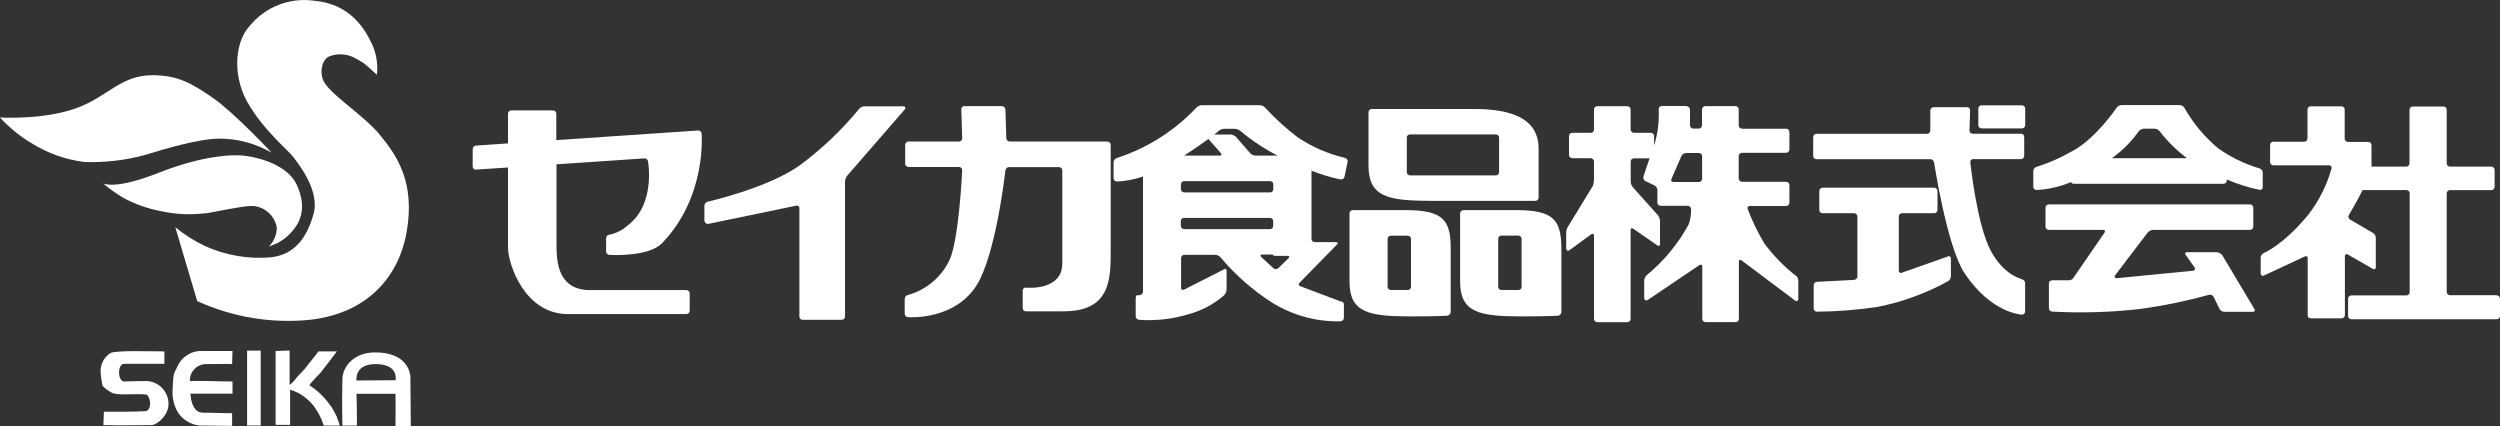 <?xml version="1.0" encoding="UTF-8"?>
<svg id="_レイヤー_2" data-name="レイヤー 2" xmlns="http://www.w3.org/2000/svg" width="250" height="42.63" viewBox="0 0 250 42.63">
  <rect x="0" y="0" width="250" height="42.63" fill="#333333" stroke="none"/>
  <defs>
    <style>
      .cls-1 {
        fill: #fff;
        stroke-width: 0px;
      }
    </style>
  </defs>
  <g id="d">
    <g id="_レイヤー_2-2" data-name="レイヤー 2">
      <g id="_レイヤー_2-2" data-name="レイヤー 2-2">
        <path class="cls-1" d="m14.67,38.1c-.36,0-2.36.04-2.26.05-.67-.04-.67-1.77,0-1.77h4.03v-1.24c-1.57,0-4.63-.12-5.37.15-.67.42-1.06,1.16-1.01,1.95.03.45.1.9.19,1.34.26.27.56.49.89.67.54.35,2.38.07,3.54.21.54.55.38,1.66-.16,1.66-1.5.07-2.63.05-4.13.05,0,.41-.05.91-.05,1.34,2.02.05,2.95,0,4.77,0,.67,0,1.72-1.05,1.74-2.02.06-1.26-.92-2.33-2.18-2.39Z"/>
        <path class="cls-1" d="m20.76,36.41c.91,0,2.4-.04,2.45,0,0-.45.04-.95.04-1.31h-2.99c-1.1-.06-2.11.58-2.54,1.59-.28.67-.4.4-.45,2.13-.09.85.1,1.71.54,2.45.48.71,1.24,1.17,2.09,1.28,1.4,0,1.95.04,3.31.04v-1.27c-1.14,0-1.63-.05-2.9-.05-.95,0-1.22-1.09-1.27-1.9h4.21v-1.22c-1.34,0-2.9-.09-4.26-.05-.04-.89.65-1.65,1.54-1.69.07,0,.15,0,.22,0Z"/>
        <rect class="cls-1" x="24.71" y="35.06" width="1.36" height="7.49"/>
        <path class="cls-1" d="m33.1,40.64c-.28-.41-.6-.79-.95-1.14-.32-.32-.67-.61-1.04-.86-.04,0-.19-.14-.14-.19.34-.41.71-.8,1.09-1.18.28-.36.46-.62.73-.95.36-.46.63-.81.9-1.18h-1.85c-.67.91-.54.67-1.34,1.72-.05.09-.67.67-.99,1.09-.15.21-.34.39-.55.54v-3.44l-1.4.05v7.39h1.45v-3.52c.3.09.59.21.87.35.55.32,1.05.73,1.45,1.22.46.61.82,1.29,1.05,2.02h1.58c0-.28-.23-.59-.27-.87-.17-.36-.36-.71-.57-1.05Z"/>
        <path class="cls-1" d="m39.54,42.63h1.54c0-1.77-.04-3.22-.04-4.99-.05-.5-.41-2.4-3.54-2.4-2.18,0-3.26,1.5-3.26,2.69,0,.82-.06,2.14,0,4.63h1.45c0-1.43,0-2.28-.04-3.18h3.9c.01,1.03.02,1.97,0,3.24Zm-3.9-4.58v-.14c0-.34.11-1.5,1.91-1.5,1.5,0,2.02.67,2.02,1.34v.27l-3.92.03Z"/>
        <path class="cls-1" d="m21.84,13.86c1.87-.01,3.7.47,5.32,1.41,0,0-3.76-4.03-5.87-5.48-2.12-1.45-3.48-2.27-6.05-2.27-3.15,0-4.49,2.14-7.46,3.24-3.28,1.26-7.79.99-7.79.99.92.99,1.97,1.85,3.13,2.55,1.61,1.01,3.42,1.66,5.31,1.9,2.08.07,4.16-.17,6.16-.73,2.12-.67,5.44-1.6,7.24-1.6Z"/>
        <path class="cls-1" d="m20.51,21.34c.74-.08,3.44-.71,4.66-.75,1.24.03,2.29.93,2.51,2.16,0,.72-.29,1.41-.8,1.91,0,0,.58-.24.86-.35.91-.48,1.65-1.22,2.13-2.14.12-.35.79-1.52-.19-3.68-.86-1.89-3.52-2.69-5.09-2.9-1.22-.18-4.27-.07-8.73,1.69s-5.56,1.05-5.56,1.05c.63.54,1.3,1.02,2.02,1.45,1.19.64,2.47,1.09,3.8,1.34,1.45.32,2.94.39,4.41.2Z"/>
        <path class="cls-1" d="m37.96,13.45c-1.68-2.02-5.17-4.13-5.68-5.51-.31-.87-.06-2.02.67-2.31.73-.28,1.55-.26,2.27.04.41.19.8.42,1.18.67.36.27,1.29,1.14,1.29,1.14.12-1.03-.04-2.07-.47-3.02-.67-1.45-2.11-4.07-5.83-4.39-2.46-.34-4.91.64-6.46,2.57-1.34,1.45-1.76,4.7-.24,7.48,1.52,2.77,4.15,4.93,4.58,5.51s2.77,3.36,2.08,5.79-1.92,4.03-4.23,4.31c-2.28.2-4.57-.19-6.65-1.14-1.05-.5-2.04-1.13-2.94-1.87l2.19,7.39c3.56,1.62,7.48,2.27,11.37,1.86,5.91-.71,8.83-4.55,9.57-8.73.9-5.08-1.03-7.77-2.7-9.78Z"/>
        <path class="cls-1" d="m62.81,22.5c-.52.49-1.16.82-1.86.97-.18,0-.33.15-.34.34v1.34c0,.18.15.33.34.34,0,0,3.88.24,5.23-1.15,4.54-4.66,3.98-10.99,3.98-10.99-.02-.18-.18-.31-.36-.3l-14.17.96v-2.65c0-.18-.15-.32-.33-.32h-4.17c-.18,0-.33.14-.33.32v2.98l-3.2.22c-.18.01-.32.16-.33.34v1.76c0,.17.13.3.3.3,0,0,.02,0,.03,0l3.2-.21v8.01c0,1.57,1.61,6.65,6.01,6.65h11.82c.18,0,.33-.14.34-.32v-1.76c0-.18-.15-.33-.34-.32,0,0,0,0,0,0h-9.62c-3.22,0-3.36-2.83-3.36-4.52v-8.06l8.77-.59c.18-.02.35.11.38.29,0,0,.79,4.26-1.99,6.38Z"/>
        <path class="cls-1" d="m110.72,14.15h-9.75c-.18,0-.33-.14-.34-.32l-.09-2.9c-.03-.18-.18-.31-.36-.32h-3.74c-.17,0-.31.13-.31.3,0,0,0,.01,0,.02l.09,2.9c0,.17-.12.31-.29.32,0,0-.02,0-.03,0h-5.04c-.18,0-.33.14-.34.32v1.9c0,.18.15.33.34.33h5.04c.17,0,.31.12.32.29,0,0,0,.02,0,.03,0,0-.32,7.01-1.28,9.01-.82,1.7-2.33,2.97-4.15,3.47-.18.04-.31.2-.32.39v1.48c0,.18.15.34.33.35,0,0,5.17.4,7.22-3.84,1.73-3.57,2.52-10.85,2.52-10.85.03-.18.18-.32.37-.32h4.99c.18,0,.33.14.33.32h0v9.3c0,2.82-3.63,2.43-3.63,2.43-.16-.02-.3.09-.33.25,0,.01,0,.03,0,.04v1.76c0,.18.14.32.32.32,0,0,0,0,.01,0h3.77c4.7,0,4.7-3.25,4.7-6.08v-10.57c0-.18-.15-.33-.34-.32,0,0,0,0,0,0Z"/>
        <path class="cls-1" d="m90.34,10.63h-3.88c-.2,0-.4.1-.54.25-1.75,2.13-3.76,4.04-5.98,5.68-3.2,2.26-9.18,3.61-9.18,3.61-.18.05-.31.2-.32.39v1.48c0,.18.15.33.33.36l8.88-1.84c.14-.02.27.07.29.21,0,.03,0,.05,0,.08v10.81c0,.18.15.33.34.32,0,0,0,0,0,0h3.88c.18,0,.33-.13.34-.31,0,0,0,0,0-.01v-13.5c.01-.21.09-.41.21-.58l5.77-6.64c.12-.17.05-.3-.13-.3Z"/>
        <path class="cls-1" d="m143.01,20.09h10.51c.18,0,.33-.13.34-.31,0,0,0,0,0,0v-4.92c0-2.97-2.64-3.96-6.45-3.96h-10.23c-.18,0-.33.14-.33.32v5.33c0,3.12,1.91,3.53,6.16,3.53Zm-2.34-6.33c0-.18.15-.32.33-.32,0,0,0,0,0,0h8.57c.18,0,.33.13.34.31,0,0,0,0,0,0v3.47c0,.18-.15.32-.33.32,0,0,0,0,0,0h-8.57c-.18,0-.33-.14-.33-.32h0v-3.47Z"/>
        <path class="cls-1" d="m140.52,21.01h-5.24c-.18,0-.33.14-.33.32v6.82c0,3.11,1.9,3.49,6.15,3.49,2.79,0,3.63-.07,3.63-.07.18-.02.32-.17.34-.35v-6.25c.03-2.97-.74-3.96-4.55-3.96Zm.58,7.67c0,.18-.15.32-.33.32,0,0,0,0,0,0h-1.67c-.18,0-.33-.13-.34-.31,0,0,0,0,0,0v-4.8c0-.18.14-.32.32-.32,0,0,0,0,.01,0h1.67c.18,0,.33.13.34.31,0,0,0,0,0,.01v4.8Z"/>
        <path class="cls-1" d="m151.59,21.01h-5.24c-.18,0-.33.14-.34.32v6.82c0,3.11,1.91,3.49,6.16,3.49,2.79,0,3.63-.07,3.63-.07.18-.02.32-.17.34-.35v-6.25c0-2.97-.74-3.96-4.55-3.96Zm.58,7.67c0,.18-.15.32-.33.32,0,0,0,0,0,0h-1.69c-.18,0-.33-.14-.33-.32h0v-4.8c0-.18.14-.32.32-.32,0,0,0,0,0,0h1.69c.18,0,.33.14.33.32,0,0,0,0,0,0v4.8Z"/>
        <path class="cls-1" d="m134.47,15.78c-1.66-.39-3.24-1.08-4.66-2.02-1.19-.9-2.3-1.9-3.3-3-.14-.15-.34-.24-.54-.24h-5.78c-.21,0-.4.09-.55.24-1.27,1.35-2.73,2.5-4.33,3.43-1.15.67-2.37,1.21-3.63,1.61-.18.06-.31.22-.32.41v1.62c0,.18.15.33.34.32,0,0,0,0,0,0,.89-.04,1.76-.21,2.6-.5v11.51c0,.18-.15.34-.33.36h-.26c-.08,0-.14.16-.14.34v1.76c0,.18.15.34.33.36,1.72.12,3.45-.08,5.09-.6,1.28-.36,2.45-1,3.45-1.88.13-.16.21-.35.22-.56v-1.87c0-.17-.12-.24-.27-.13l-3.98,2.02c-.16.09-.3,0-.3-.17v-2.99c0-.18.15-.33.34-.32,0,0,0,0,0,0h3.08c.2.01.4.1.53.26,1.48,1.76,3.21,3.28,5.15,4.52,2.05,1.27,4.43,1.93,6.85,1.87.18-.02.32-.17.33-.35v-1.34c0-.17-.14-.3-.31-.3,0,0-.01,0-.02,0l-4.03-1.52c-.11-.02-.17-.13-.15-.23,0-.04.03-.08.07-.11l3.76-3.84c.12-.13.08-.23-.11-.23h-2.12c-.18,0-.33-.14-.33-.32v-6.82c.94.37,1.91.67,2.9.87.18.03.36-.08.4-.26l.31-1.5c.03-.17-.07-.34-.24-.38Zm-12.09-2.9h1.09c.21.01.41.09.58.22,1.14.96,2.38,1.78,3.71,2.46h-2.19c-.21,0-.4-.09-.55-.24l-1.42-1.63c-.15-.14-.34-.23-.54-.24h-1.62c.28-.22.4-.34.4-.34.15-.13.34-.21.54-.23h0Zm-4.29,5.55c0-.18.16-.32.34-.32h8.57c.18,0,.33.14.33.32h0v.49c0,.18-.14.32-.32.32,0,0,0,0,0,0h-8.58c-.18,0-.33-.14-.34-.32h0s0-.49,0-.49Zm2.75-4.53l1.25,1.42c.12.14.07.24-.11.24h-3.57c1.09-.7,1.88-1.26,2.42-1.66h0Zm-2.42,9.01c-.18,0-.33-.14-.34-.32h0v-.48c0-.18.15-.33.34-.32,0,0,0,0,0,0h8.57c.18,0,.33.14.33.32,0,0,0,0,0,0v.48c0,.18-.14.32-.32.32,0,0,0,0,0,0h-8.57Zm10.43,2.92l-1.03.99c-.13.13-.34.13-.48,0l-1.23-1.13c-.12-.13-.07-.24.11-.24h.78c.18,0,.33,0,.33.07s.15.07.34.07h1.09c.18,0,.22.11.09.24Z"/>
        <path class="cls-1" d="m226.27,18.73v-1.48c0-.19-.13-.35-.32-.41-1.48-.44-2.89-1.12-4.15-2.02-1.35-1.13-2.49-2.5-3.36-4.03-.1-.17-.28-.28-.48-.28h-5.79c-.2,0-.39.1-.51.26,0,0-2.02,3.03-4.37,4.31-1.15.66-2.37,1.21-3.64,1.61-.18.05-.31.21-.32.4v1.59c0,.18.15.33.34.32,0,0,0,0,0,0,1.18-.07,2.34-.33,3.43-.79.06.11.17.18.3.17h14.95c.18,0,.33-.14.33-.32v-.11c1.05.45,2.14.8,3.26,1.03.14.04.28-.04.33-.18,0-.03.01-.06.01-.09Zm-12.41-5.58c.12-.16.3-.26.5-.28h1.09c.21,0,.4.1.52.26.78,1.01,1.7,1.91,2.72,2.69h-7.5c1.03-.74,1.93-1.64,2.67-2.67Z"/>
        <path class="cls-1" d="m179.55,27.55c-1.17-.92-2.22-2-3.11-3.2-.66-1.1-1.22-2.25-1.67-3.45-.05-.1-.01-.23.09-.28.04-.02.08-.03.12-.02h3.63c.18,0,.33-.14.33-.32,0,0,0,0,0,0v-1.77c0-.18-.15-.33-.33-.33h-4.4c-.18,0-.33-.14-.34-.32v-2.26c0-.18.16-.32.34-.32h4.4c.18,0,.33-.14.33-.32,0,0,0,0,0,0v-1.77c0-.18-.15-.32-.33-.32h-4.4c-.18,0-.33-.14-.34-.32v-1.62c0-.18-.15-.32-.33-.32,0,0,0,0,0,0h-3c-.18,0-.33.13-.34.31,0,0,0,0,0,0v1.62c0,.18-.15.32-.33.32h-.53c-.18,0-.33-.14-.34-.32v-1.63c-.05-.18-.22-.3-.4-.31h-2.42c-.17,0-.31.13-.31.3,0,0,0,.01,0,.02.06,1.23-.09,2.46-.46,3.63v-.95c0-.18-.15-.32-.33-.32h-1.68c-.18,0-.33-.14-.34-.32h0v-2.02c0-.18-.15-.32-.33-.32,0,0,0,0,0,0h-3c-.18,0-.33.14-.33.32h0v2.02c0,.18-.15.33-.34.32,0,0,0,0,0,0h-1.83c-.18,0-.33.14-.33.32v1.9c0,.18.15.32.33.32h1.83c.18,0,.33.14.34.32v1.79c0,.21-.04.42-.09.62l-2.49,4.08c-.12.17-.19.37-.2.58v1.63c-.01.11.06.21.17.23.05,0,.09,0,.13-.03l2.2-1.61c.15-.1.28-.04.28.13v8.34c0,.18.15.32.33.32,0,0,0,0,0,0h3c.18,0,.33-.14.33-.32h0v-8.89c0-.18.12-.24.28-.13l2.39,1.66c.15.1.27.04.27-.13v-2.33c-.01-.21-.09-.4-.21-.56l-2.5-2.79c-.13-.16-.21-.36-.22-.56v-2.02c0-.18.16-.32.34-.32h1.55c-.36,1.02-.61,1.81-.61,1.81-.06.19.03.41.22.48l.87.42c.18.09.29.27.3.46v1.26c0,.18.15.33.34.32,0,0,0,0,0,0h2.69c.18,0,.33.14.34.32h0c.01.52-.06,1.04-.24,1.54-1.06,1.94-2.48,3.67-4.19,5.07-.15.14-.24.33-.26.53v1.76c-.01.12.08.23.2.24.04,0,.08,0,.12-.02l5.21-3.52c.15-.09.28,0,.28.14v5.25c0,.18.15.32.33.32,0,0,0,0,0,0h3c.18,0,.33-.14.33-.32h0v-5.72c0-.18.12-.24.27-.13l5.37,4.03c.17.08.3,0,.3-.18v-1.87c-.02-.2-.12-.38-.28-.5Zm-9.34-9.67c0,.18-.15.32-.33.32h-2.54c-.11.01-.21-.07-.22-.18,0-.04,0-.08.02-.12l1-2.3c.09-.17.27-.29.46-.3h1.28c.18,0,.33.14.33.32h0v2.26Z"/>
        <path class="cls-1" d="m194.8,25.64l-4.61,1.63c-.1.06-.23.02-.29-.09-.02-.03-.03-.07-.02-.11v-5.43c0-.18.15-.33.34-.32,0,0,0,0,0,0h3.2c.18,0,.33-.14.33-.32,0,0,0,0,0,0v-1.9c0-.18-.15-.33-.33-.33h-11.16c-.18,0-.33.15-.33.33v1.9c0,.18.14.32.32.32,0,0,0,0,0,0h3.15c.18,0,.33.14.34.32v6.01c0,.18-.15.33-.34.34l-3.69.19c-.18,0-.33.15-.34.34v2.33c0,.18.15.33.34.32,0,0,0,0,0,0,2.02-.02,4.04-.18,6.05-.48,2.47-.49,4.85-1.36,7.05-2.57.17-.11.27-.29.28-.48v-1.81c0-.11-.08-.21-.19-.21-.03,0-.06,0-.09.02Z"/>
        <path class="cls-1" d="m198.16,12.84h4.03c.18,0,.33-.14.33-.32v-1.67c0-.18-.15-.32-.33-.32h-4.03c-.18,0-.33.14-.33.32v1.67c0,.18.15.32.33.32Z"/>
        <path class="cls-1" d="m202.19,27.91s-1.76-.35-3.08-2.77c-1.43-2.61-2.08-8.92-2.08-8.92-.01-.16.1-.3.26-.31.01,0,.02,0,.03,0h4.77c.18,0,.33-.14.33-.32,0,0,0,0,0,0v-1.9c0-.18-.14-.32-.32-.32,0,0,0,0,0,0h-4.83c-.17,0-.32-.13-.32-.31,0,0,0,0,0,0l.06-2.02c.01-.17-.11-.31-.28-.32,0,0-.02,0-.03,0h-3.33c-.18,0-.33.14-.34.32h0v2.02c0,.18-.15.33-.34.32,0,0,0,0,0,0h-11.04c-.18,0-.33.14-.33.32v1.9c0,.18.14.32.32.32,0,0,0,0,0,0h11.39c.19,0,.35.13.38.32,0,0,1.28,8.44,3.05,11.09,2.69,4.03,5.72,4.13,5.72,4.13.17.01.32-.12.33-.29,0,0,0,0,0-.01v-2.85c0-.19-.15-.35-.34-.38Z"/>
        <path class="cls-1" d="m222.19,25.48c-.13-.15-.32-.24-.52-.26h-2.96c-.18,0-.25.12-.15.26l.9,1.27c.07.08.06.2-.02.27-.03.03-.08.05-.12.05l-7.65.75c-.18,0-.26-.09-.18-.26l3.28-4.31c.13-.15.33-.25.53-.26h9.69c.18,0,.33-.14.34-.32v-1.91c0-.18-.16-.32-.34-.32h-20.11c-.18,0-.33.14-.33.32h0v1.91c0,.18.15.32.33.32h5.43c.18,0,.25.11.15.26l-3.08,4.48c-.09.18-.27.29-.47.3h-1.69c-.18,0-.33.14-.33.32v2.47c0,.18.15.33.33.34,2.96.16,5.92.07,8.86-.27,2.3-.32,4.58-.79,6.82-1.41.18-.04.37.04.46.2l.59,1.21c.1.17.28.28.48.29h2.85c.18,0,.26-.12.16-.28l-3.25-5.44Z"/>
        <path class="cls-1" d="m249.67,29.52h-4.67c-.18,0-.33-.14-.33-.32h0v-9.87c0-.18.15-.32.33-.32h4.13c.18,0,.33-.14.33-.32,0,0,0,0,0,0v-1.71c0-.18-.15-.32-.33-.32h-4.13c-.18,0-.33-.14-.33-.32h0v-5.37c0-.18-.15-.32-.33-.32,0,0,0,0,0,0h-3.05c-.18,0-.33.14-.34.32v5.37c0,.18-.15.32-.33.32,0,0,0,0,0,0h-3.47s0-.09,0-.13v-2.02c0-.18-.15-.32-.33-.32h-2.02c-.18,0-.33-.14-.33-.32h0v-2.92c0-.18-.15-.32-.33-.32h-3.06c-.18,0-.32.14-.33.32v2.9c0,.18-.15.32-.33.32,0,0,0,0,0,0h-3.08c-.18,0-.33.14-.33.32v1.72c0,.18.15.32.33.32h5.56c.13,0,.25.09.26.22,0,.03,0,.06,0,.08-.46,1.64-1.22,3.18-2.25,4.54-2.51,3.11-4.53,3.93-4.53,3.93-.18.08-.3.25-.31.44v1.63c0,.12.11.21.24.21.02,0,.05,0,.07-.02l4.09-1.91c.09-.06.21-.04.27.05.03.04.04.08.03.13v5.76c0,.13.15.24.33.24h3.06c.18,0,.32-.14.33-.32v-5.9c0-.17.13-.25.29-.16l2.51,1.44c.16.09.29,0,.29-.16v-2.96c-.01-.2-.12-.38-.29-.48l-2.29-1.34c-.15-.09-.21-.29-.12-.44,0,0,0,0,0,0,0,0,.74-1.22,1.38-2.5h4.38c.18,0,.33.14.33.32v9.89c0,.18-.15.32-.33.32,0,0,0,0,0,0h-5.49c-.18,0-.33.14-.34.32h0v1.75c0,.18.15.32.33.32,0,0,0,0,0,0h14.53c.18,0,.33-.14.33-.32h0v-1.75c0-.18-.15-.32-.33-.32Z"/>
      </g>
    </g>
  </g>
</svg>